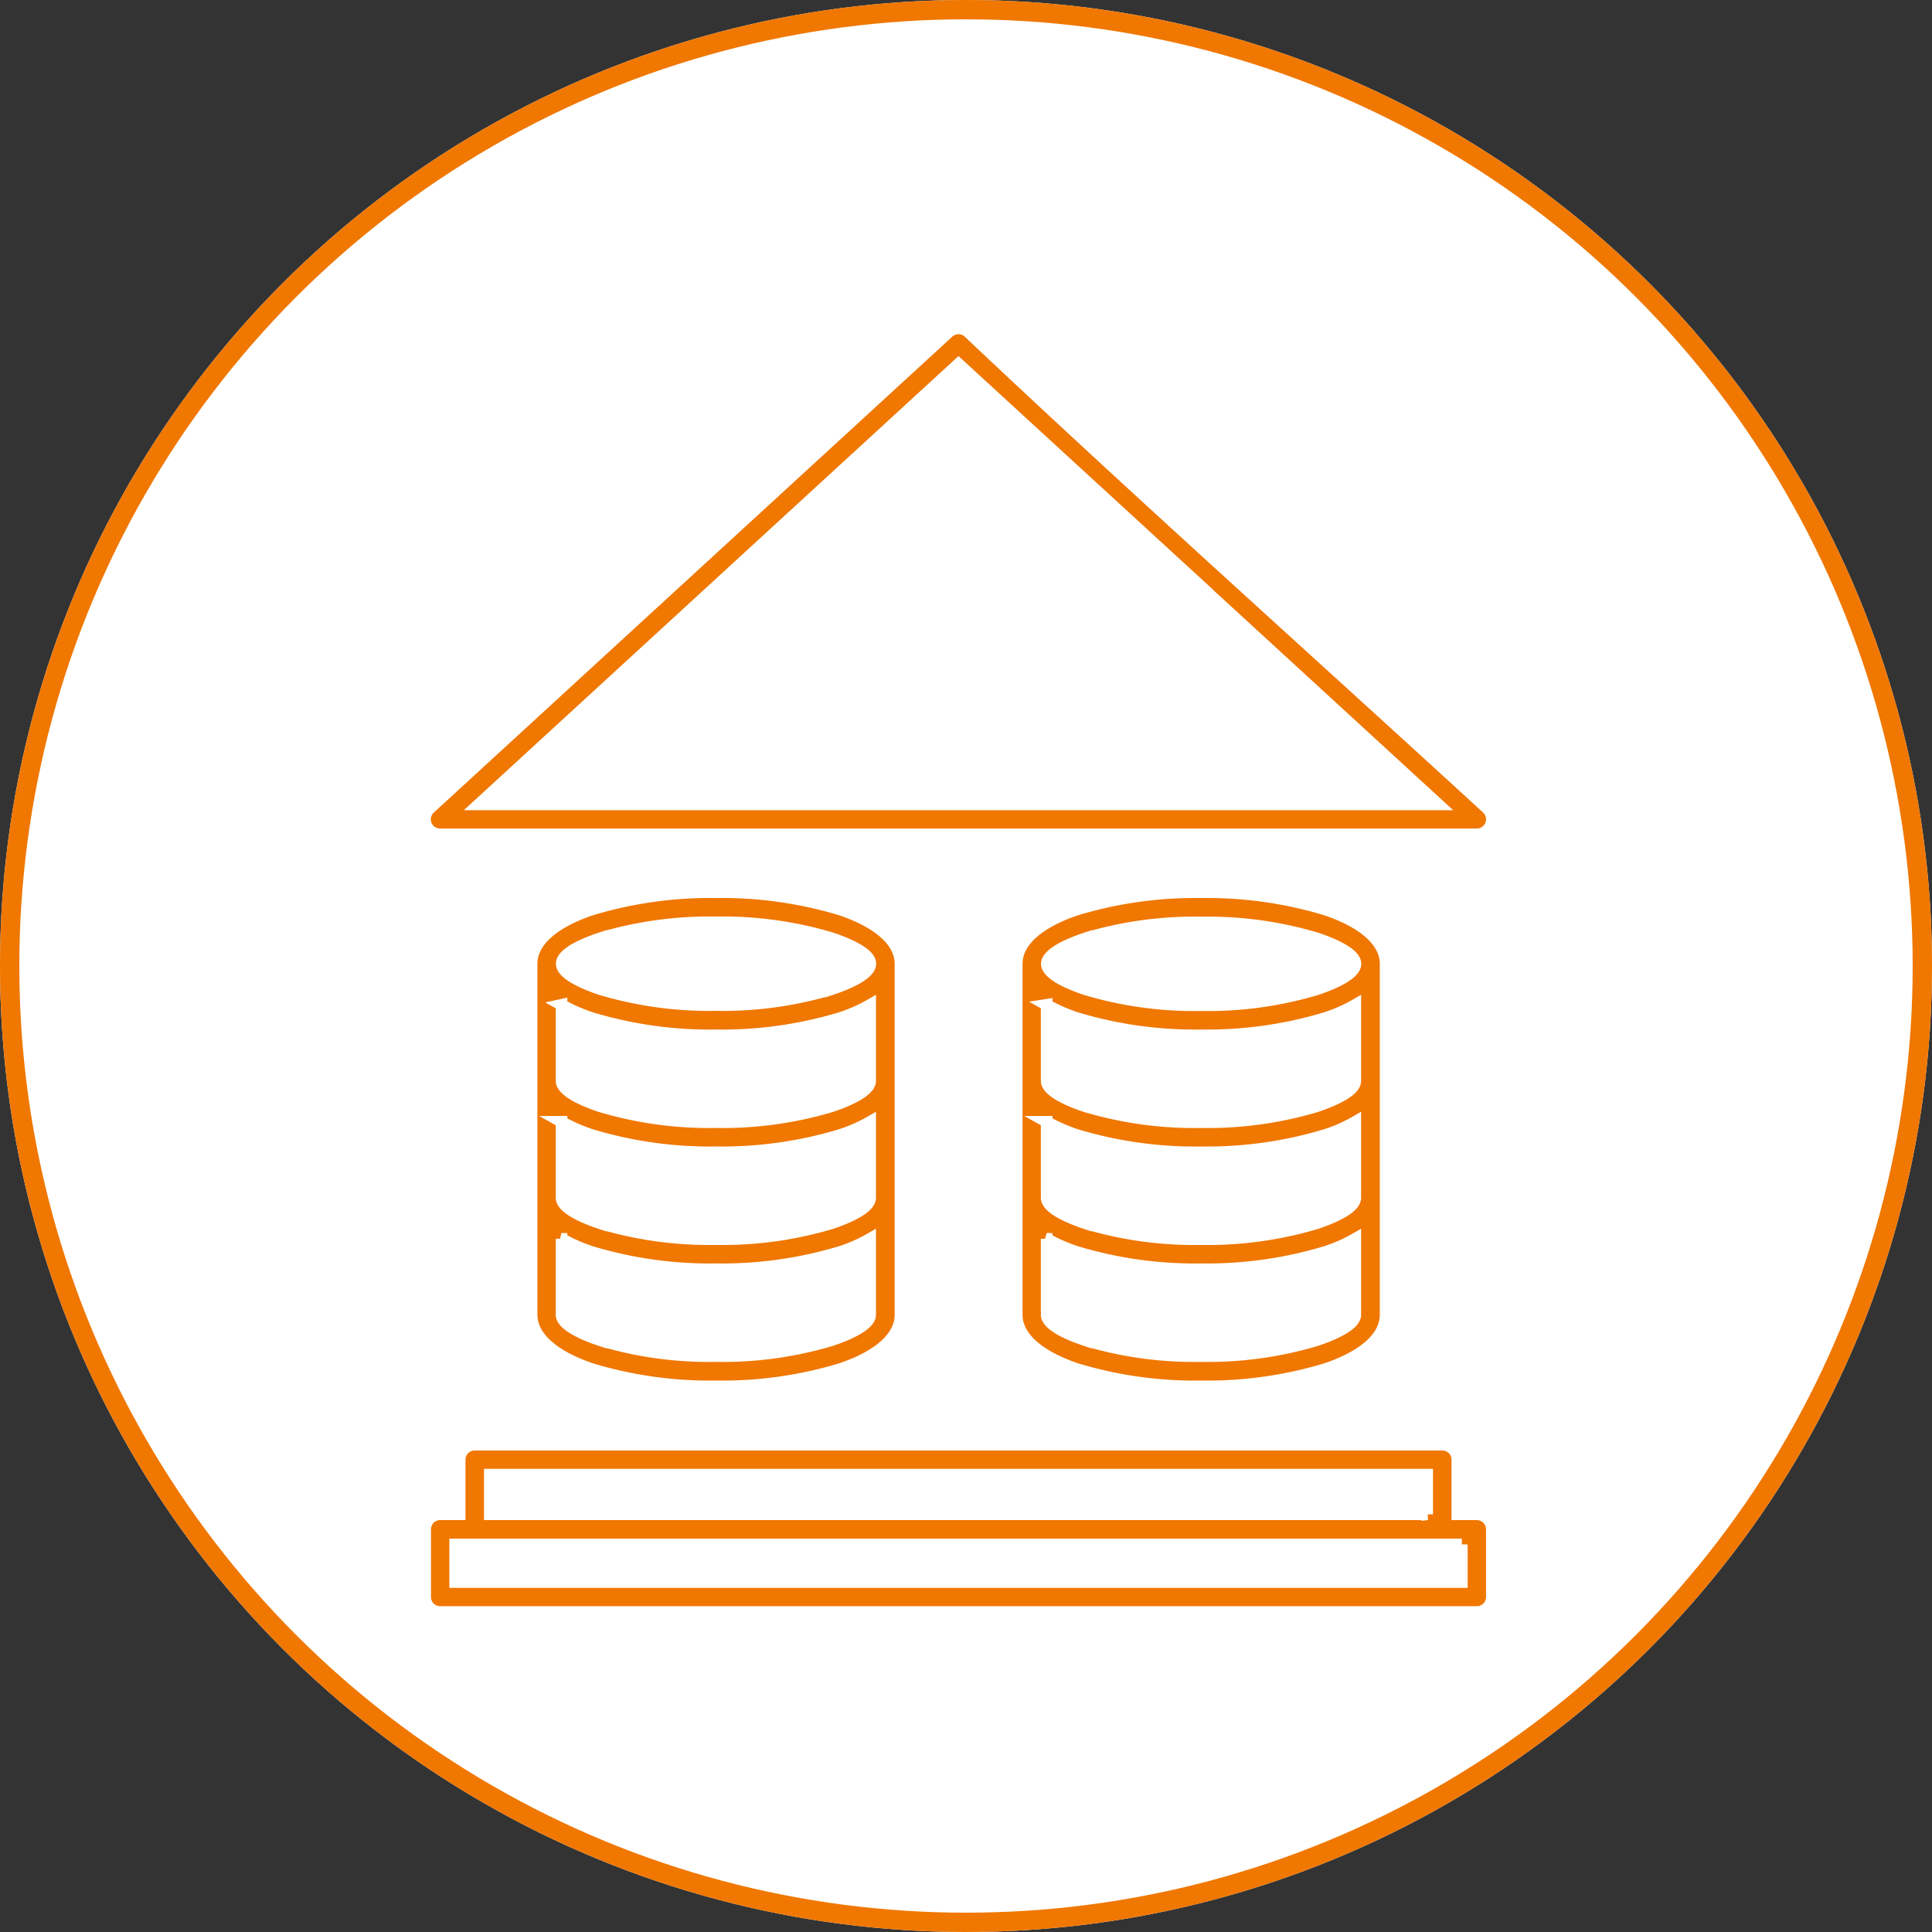 <svg xmlns="http://www.w3.org/2000/svg" width="100" height="100" viewBox="0 0 100 100">
  <rect x="0" y="0" width="100" height="100" fill="#333333" stroke="none"/>
  <g id="Group_5532" data-name="Group 5532" transform="translate(-210 -43)">
    <g id="Ellipse_34" data-name="Ellipse 34" transform="translate(210 43)" fill="#fff" stroke="#f07700" stroke-width="1">
      <circle cx="50" cy="50" r="50" stroke="none"/>
      <circle cx="50" cy="50" r="49.5" fill="none"/>
    </g>
    <g id="noun-data-governance-6529252" transform="translate(221.9 59.688)">
      <path id="Path_15538" data-name="Path 15538" d="M38.236.517c8.793,8.306,17.911,16.442,26.829,24.629a.774.774,0,0,1,.044,1.1.763.763,0,0,1-.568.251H10.875a.777.777,0,0,1-.487-1.381l26.8-24.6a.782.782,0,0,1,1.056,0h0ZM11.894,61.692V58.864a.775.775,0,0,1,.775-.775H62.755a.775.775,0,0,1,.775.775v2.828h1.011a.775.775,0,0,1,.775.775v3.507a.775.775,0,0,1-.775.775H10.883a.775.775,0,0,1-.775-.775V62.467a.775.775,0,0,1,.775-.775Zm50.078,0V59.639H13.452v2.052H61.98Zm1.794,1.558H11.658V65.2H63.766V63.25ZM42.275,35.32v3.935c0,.436.775.915,2.03,1.329a19.659,19.659,0,0,0,5.958.812,19.659,19.659,0,0,0,5.958-.812c1.255-.421,2.03-.893,2.03-1.329V35.32A7.88,7.88,0,0,1,56.708,36a21.234,21.234,0,0,1-6.445.9,21.234,21.234,0,0,1-6.445-.9,8.957,8.957,0,0,1-1.55-.679h0Zm0,6.054v3.935c0,.436.775.915,2.03,1.329a19.659,19.659,0,0,0,5.958.812,19.659,19.659,0,0,0,5.958-.812c1.255-.421,2.03-.893,2.03-1.329V41.374a7.88,7.88,0,0,1-1.543.679,21.234,21.234,0,0,1-6.445.9,21.234,21.234,0,0,1-6.445-.9,8.958,8.958,0,0,1-1.55-.679h0Zm0,6.054v3.935c0,.436.775.915,2.03,1.329a19.659,19.659,0,0,0,5.958.812,19.659,19.659,0,0,0,5.958-.812c1.255-.421,2.03-.893,2.03-1.329V47.428a7.879,7.879,0,0,1-1.543.679,21.234,21.234,0,0,1-6.445.9,21.234,21.234,0,0,1-6.445-.9,8.957,8.957,0,0,1-1.55-.679h0ZM58.259,33.2c0,.436-.775.908-2.03,1.329a19.659,19.659,0,0,1-5.958.812,19.659,19.659,0,0,1-5.958-.812c-1.255-.421-2.03-.893-2.03-1.329s.775-.915,2.03-1.329a19.659,19.659,0,0,1,5.958-.812,19.659,19.659,0,0,1,5.958.812c1.255.421,2.03.893,2.03,1.329Zm1.558,0h0c0-1.181-1.189-2.163-3.1-2.805a21.234,21.234,0,0,0-6.445-.9,21.234,21.234,0,0,0-6.445.9c-1.92.642-3.1,1.624-3.1,2.805h0V51.363c0,1.181,1.189,2.163,3.1,2.806a21.234,21.234,0,0,0,6.445.9,21.234,21.234,0,0,0,6.445-.9c1.92-.642,3.1-1.624,3.1-2.806V33.2ZM17.165,35.32v3.935c0,.436.775.915,2.03,1.329a19.659,19.659,0,0,0,5.958.812,19.659,19.659,0,0,0,5.958-.812c1.255-.421,2.03-.893,2.03-1.329V35.32A7.88,7.88,0,0,1,31.6,36a21.234,21.234,0,0,1-6.445.9,21.234,21.234,0,0,1-6.445-.9,8.957,8.957,0,0,1-1.55-.679h0Zm0,6.054v3.935c0,.436.775.915,2.03,1.329a19.659,19.659,0,0,0,5.958.812,19.659,19.659,0,0,0,5.958-.812c1.255-.421,2.03-.893,2.03-1.329V41.374a7.88,7.88,0,0,1-1.543.679,21.234,21.234,0,0,1-6.445.9,21.234,21.234,0,0,1-6.445-.9,8.958,8.958,0,0,1-1.55-.679h0Zm0,6.054v3.935c0,.436.775.915,2.03,1.329a19.659,19.659,0,0,0,5.958.812,19.659,19.659,0,0,0,5.958-.812c1.255-.421,2.03-.893,2.03-1.329V47.428a7.879,7.879,0,0,1-1.543.679,21.234,21.234,0,0,1-6.445.9,21.234,21.234,0,0,1-6.445-.9,8.957,8.957,0,0,1-1.55-.679h0ZM34.707,33.2c0-1.181-1.189-2.163-3.1-2.805a21.234,21.234,0,0,0-6.445-.9,21.234,21.234,0,0,0-6.445.9c-1.92.642-3.1,1.624-3.1,2.805V51.363c0,1.181,1.189,2.163,3.1,2.806a21.234,21.234,0,0,0,6.445.9,21.234,21.234,0,0,0,6.445-.9c1.92-.642,3.1-1.624,3.1-2.806V33.2Zm-3.588-1.336c1.255.421,2.03.893,2.03,1.329s-.775.915-2.03,1.329a19.659,19.659,0,0,1-5.958.812,19.659,19.659,0,0,1-5.958-.812c-1.255-.421-2.03-.893-2.03-1.329s.775-.915,2.03-1.329a19.659,19.659,0,0,1,5.958-.812,19.659,19.659,0,0,1,5.958.812ZM50.6,13.976,37.712,2.149l-24.836,22.8H62.548L50.6,13.984Z" fill="#f07700" stroke="#fff" stroke-width="0.6" fill-rule="evenodd"/>
    </g>
  </g>
</svg>

